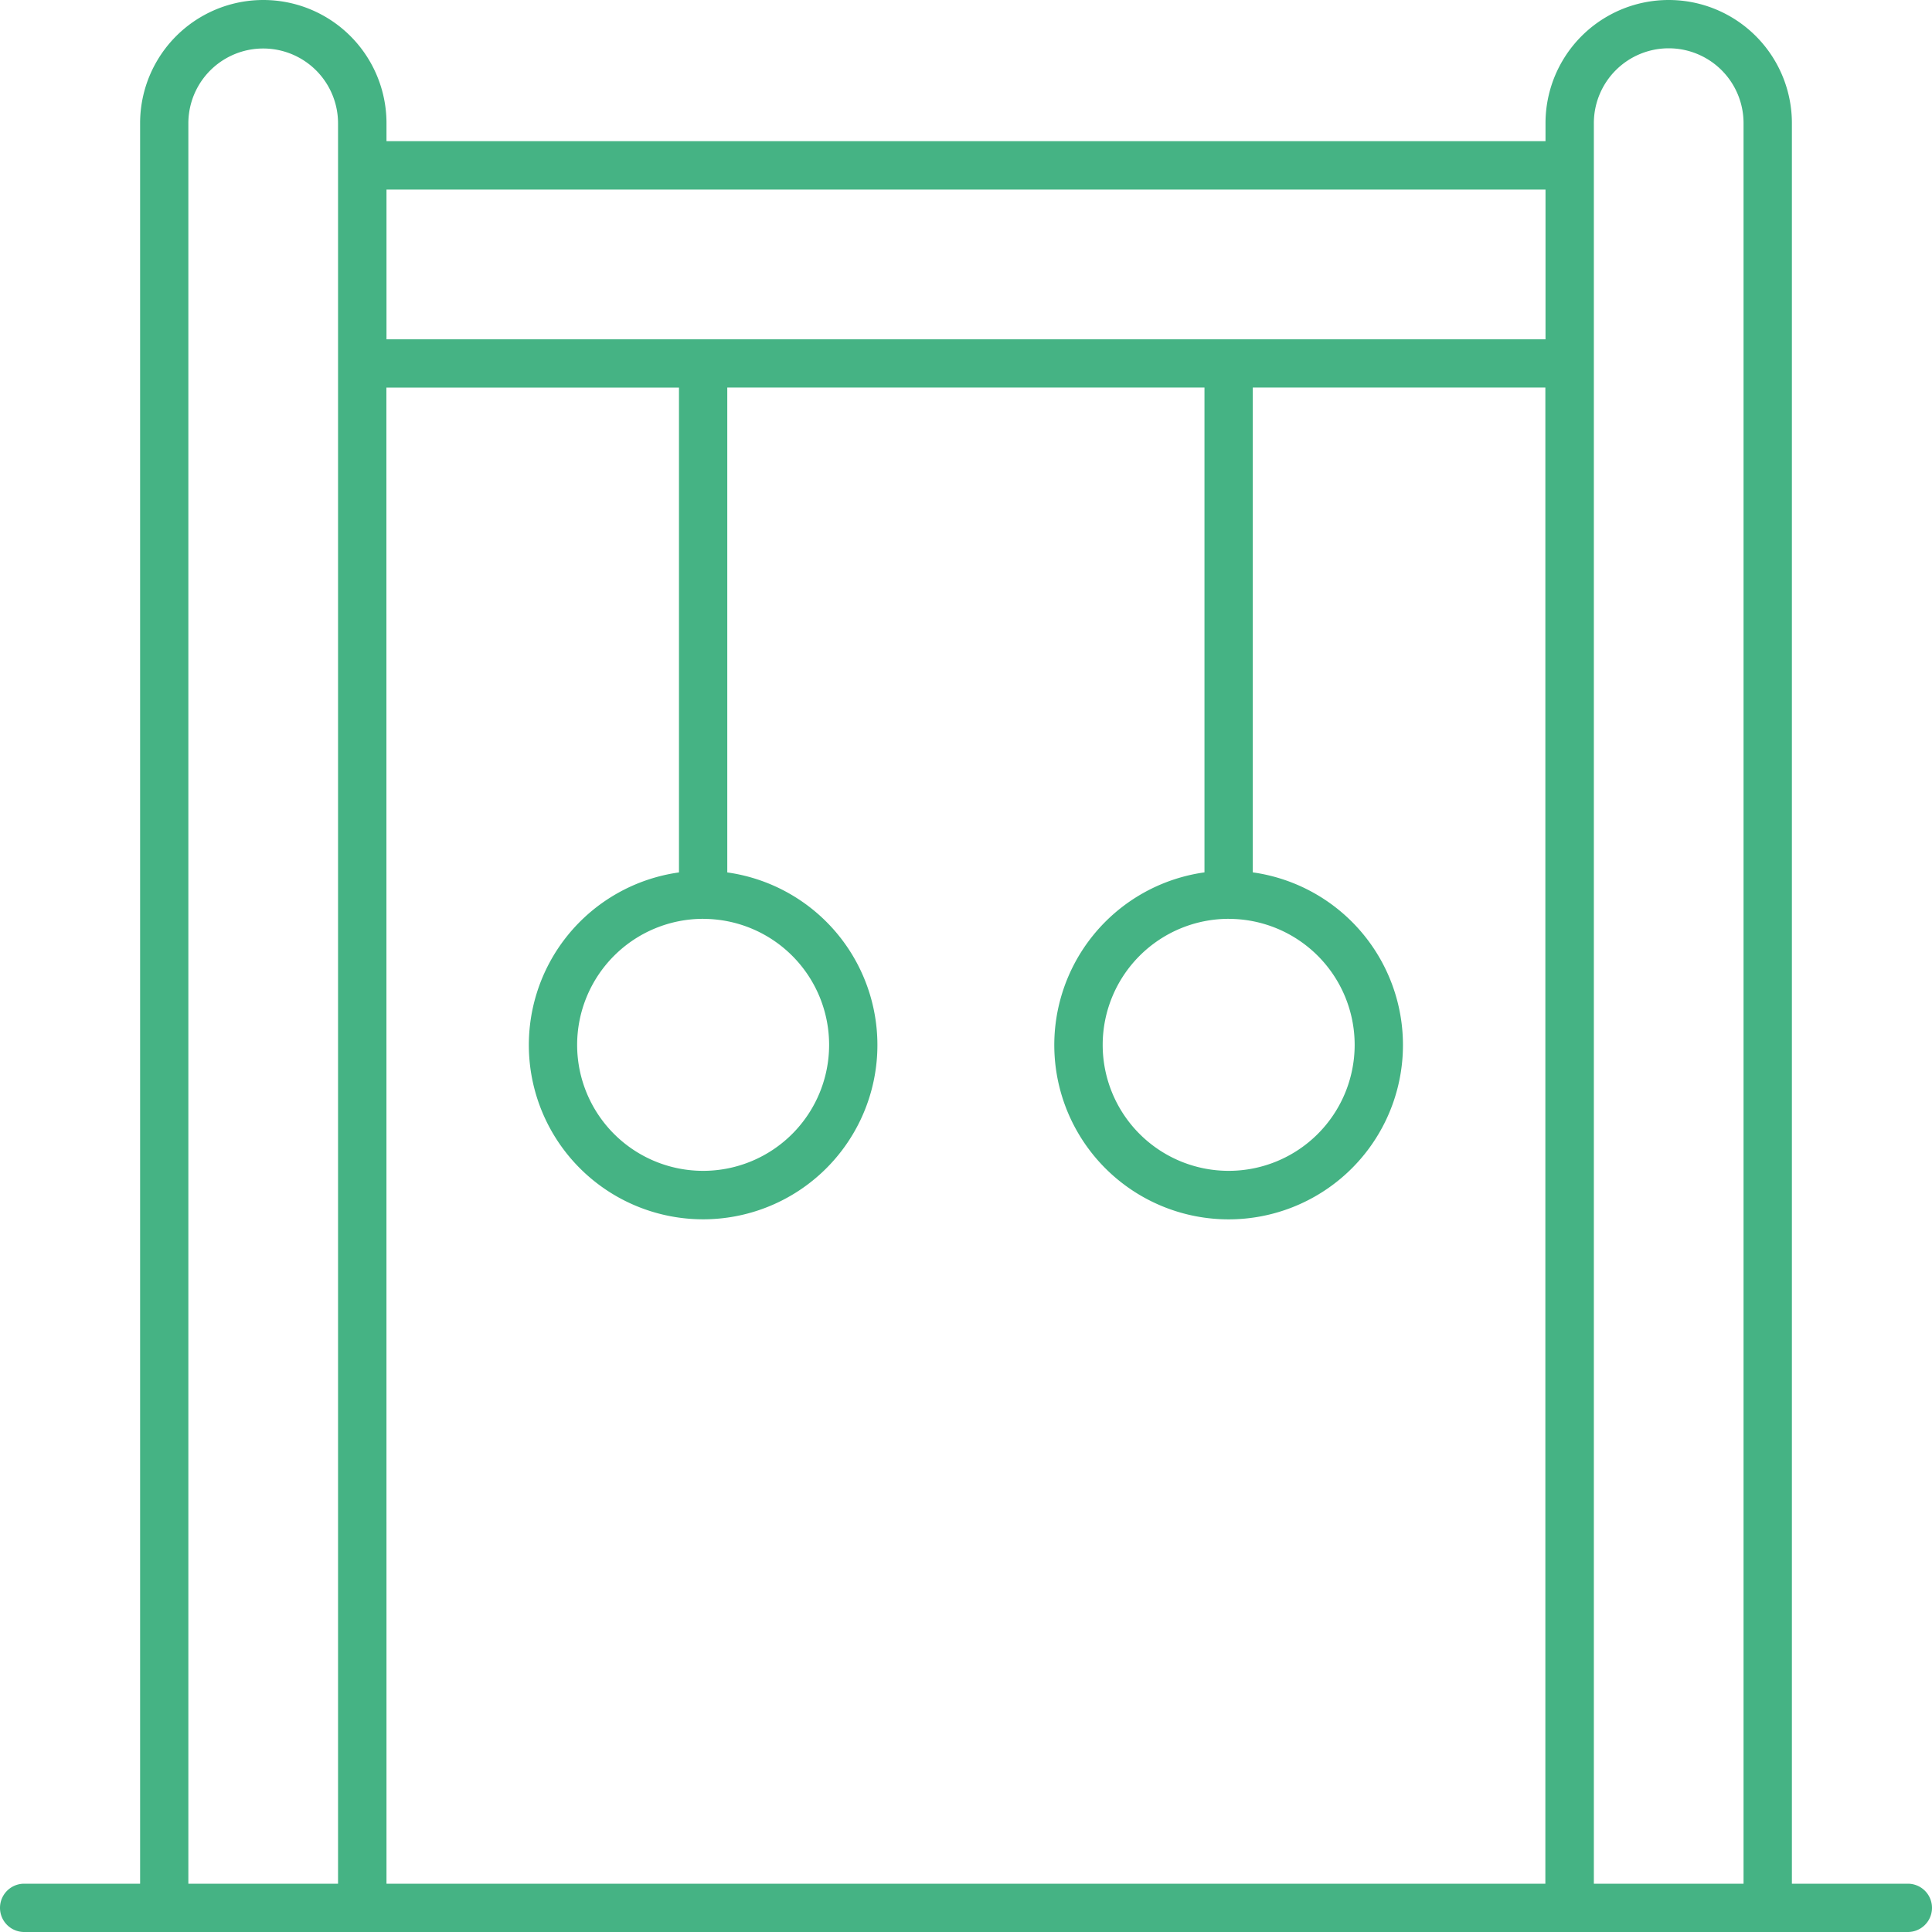 <svg xmlns="http://www.w3.org/2000/svg" id="noun-outdoor-gym-3265222" width="38.721" height="38.721" viewBox="0 0 38.721 38.721"><path id="Path_126" data-name="Path 126" d="M48.237,47.753H45.913V12.469a2.469,2.469,0,1,0-4.938,0v.36H17.746v-.36a2.469,2.469,0,1,0-4.938,0V47.753H10.484a.484.484,0,1,0,0,.968H48.237a.484.484,0,0,0,0-.968ZM43.444,10.968a1.5,1.5,0,0,1,1.5,1.5V47.753h-3V12.469A1.5,1.5,0,0,1,43.444,10.968Zm-25.7,6.8h5.864v9.717a3.493,3.493,0,1,0,.968,0V17.767h9.564v9.717a3.494,3.494,0,1,0,.968,0V17.767h5.864V47.753H17.746Zm6.348,10.648a2.525,2.525,0,1,1-2.525,2.525A2.528,2.528,0,0,1,24.095,28.415Zm10.532,0A2.525,2.525,0,1,1,32.1,30.94,2.528,2.528,0,0,1,34.627,28.415ZM40.975,13.8v3H17.746v-3Zm-27.2-1.328a1.5,1.5,0,1,1,3,0V47.753h-3Z" transform="translate(-10 -10)" fill="#45b384"></path></svg>